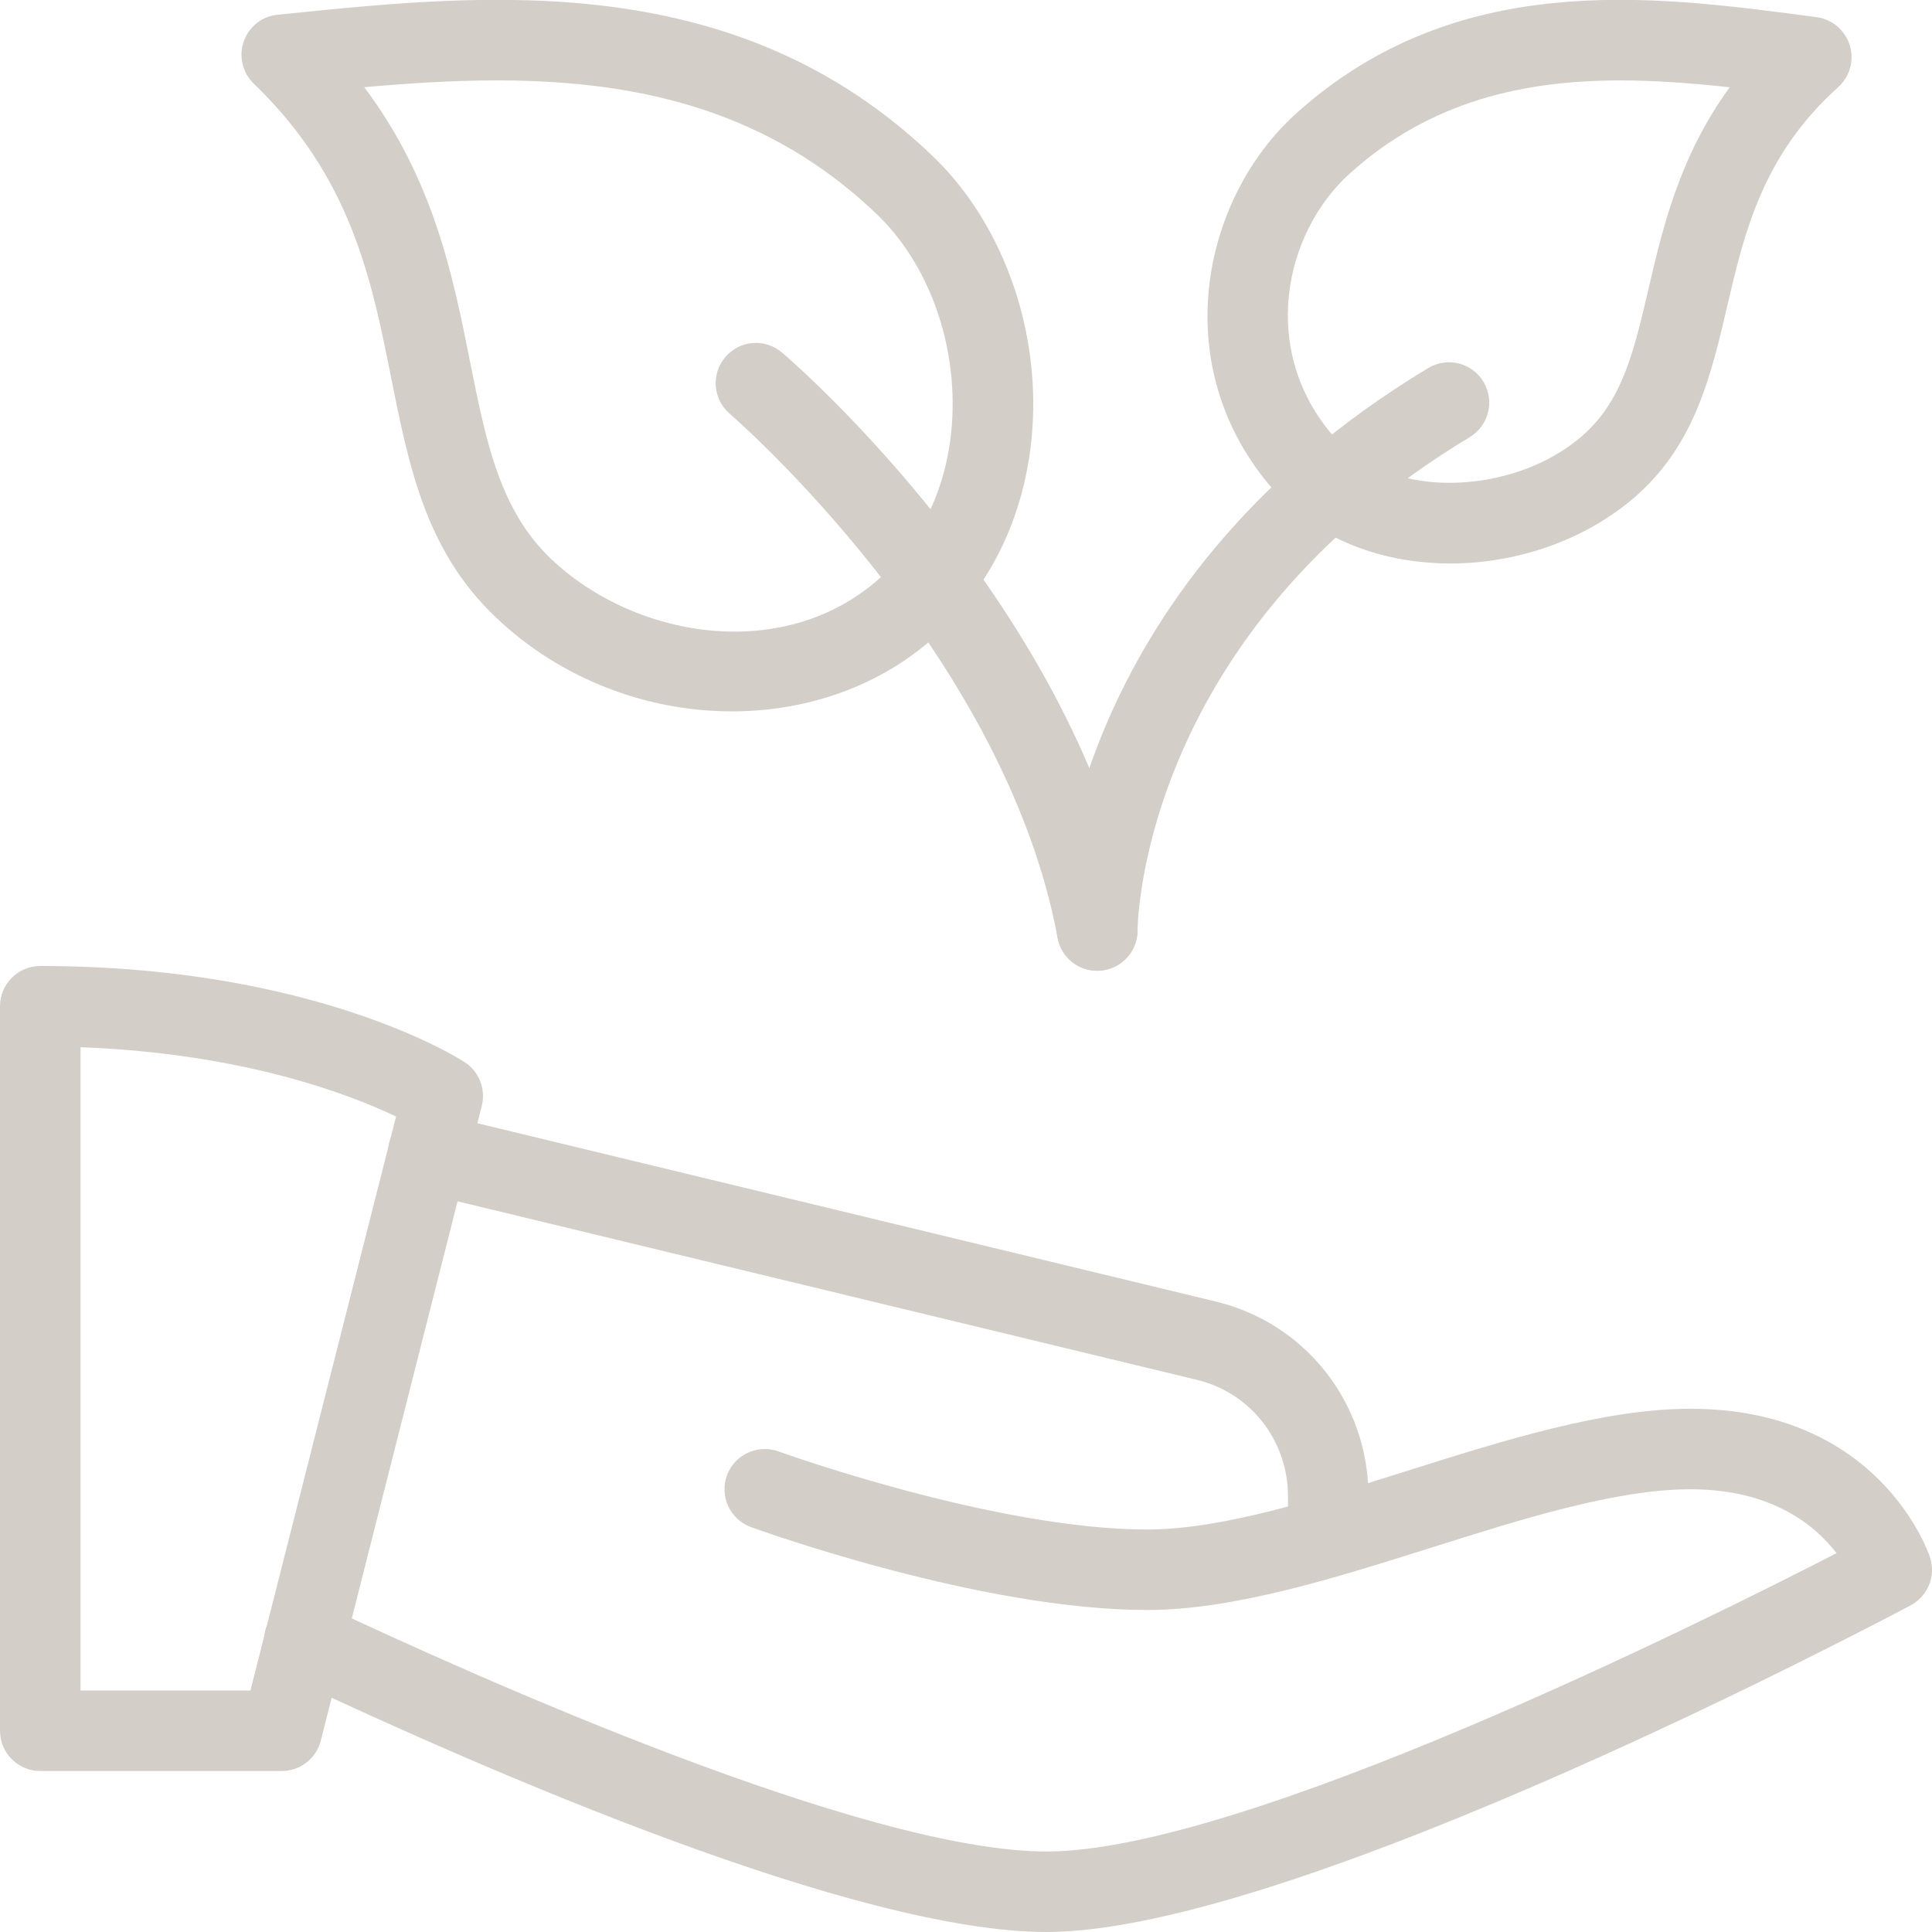 <?xml version="1.0" encoding="UTF-8"?> <svg xmlns="http://www.w3.org/2000/svg" xmlns:xlink="http://www.w3.org/1999/xlink" xmlns:svgjs="http://svgjs.com/svgjs" width="512" height="512" x="0" y="0" viewBox="0 0 24 24" style="enable-background:new 0 0 512 512" xml:space="preserve"> <g> <path xmlns="http://www.w3.org/2000/svg" d="m9.093 8.837c-1.052 0-2.131-.396-2.949-1.183-.857-.823-1.065-1.862-1.285-2.962-.244-1.224-.497-2.49-1.706-3.652-.14-.135-.189-.34-.126-.523.064-.185.229-.316.423-.334l.137-.014c2.484-.253 5.575-.559 8.003 1.774.769.738 1.234 1.871 1.245 3.028.011 1.102-.376 2.102-1.09 2.814-.703.703-1.665 1.052-2.652 1.052zm-4.568-7.754c.864 1.152 1.101 2.342 1.315 3.414.196.981.365 1.83.996 2.437 1.071 1.028 3.015 1.333 4.201.146.522-.521.805-1.267.797-2.098-.009-.895-.359-1.761-.938-2.317-1.853-1.781-4.195-1.774-6.371-1.582z" fill="#d4cec8" data-original="#000000" style=""></path> <path xmlns="http://www.w3.org/2000/svg" d="m18.017 7c-.07 0-.141-.002-.211-.007-.812-.048-1.517-.37-1.986-.907-1.336-1.529-.894-3.618.282-4.677 1.983-1.785 4.41-1.467 6.358-1.21l.105.014c.193.025.354.161.413.348.058.187.002.39-.143.521-.942.848-1.166 1.807-1.382 2.734-.193.827-.392 1.682-1.105 2.324-.608.546-1.467.86-2.331.86zm2.112-6.001c-1.18 0-2.353.247-3.359 1.154-.824.741-1.133 2.204-.198 3.274.292.334.751.535 1.293.567.668.035 1.35-.185 1.813-.6.48-.432.622-1.039.801-1.808.175-.753.384-1.646 1.008-2.502-.447-.048-.904-.085-1.358-.085zm-3.693.782h.01z" fill="#d4cec8" data-original="#000000" style=""></path> <path xmlns="http://www.w3.org/2000/svg" d="m13.629 12.06c-.236 0-.447-.168-.491-.409-.658-3.555-4.038-6.482-4.073-6.511-.21-.179-.234-.495-.055-.704.179-.211.494-.237.705-.056.15.128 3.683 3.18 4.407 7.089.05.271-.129.532-.401.582-.031.006-.061.009-.092.009z" fill="#d4cec8" data-original="#000000" style=""></path> <path xmlns="http://www.w3.org/2000/svg" d="m3.5 22h-3c-.276 0-.5-.224-.5-.5v-9c0-.276.224-.5.5-.5 3.401 0 5.198 1.146 5.273 1.195.179.117.264.335.212.542l-2 7.886c-.057.222-.256.377-.485.377zm-2.5-1h2.111l1.809-7.13c-.563-.269-1.889-.786-3.92-.861z" fill="#d4cec8" data-original="#000000" style=""></path> <path xmlns="http://www.w3.org/2000/svg" d="m13 24c-2.36 0-6.923-1.984-9.434-3.168-.25-.117-.356-.416-.239-.665.117-.251.416-.356.666-.239 1.96.924 6.76 3.072 9.007 3.072 2.432 0 8.165-2.857 9.814-3.706-.26-.34-.797-.794-1.814-.794-.923 0-2.093.369-3.225.727-1.203.379-2.448.773-3.525.773-2.064 0-4.805-.988-4.921-1.03-.259-.094-.393-.381-.299-.641.094-.259.38-.392.641-.299.026.01 2.692.97 4.579.97.923 0 2.093-.369 3.225-.727 1.203-.379 2.448-.773 3.525-.773 2.333 0 2.949 1.767 2.974 1.842.077.231-.023.484-.239.6-.311.164-7.646 4.058-10.735 4.058z" fill="#d4cec8" data-original="#000000" style=""></path> <path xmlns="http://www.w3.org/2000/svg" d="m16.5 19.59c-.276 0-.5-.224-.5-.5v-.5c0-.698-.47-1.296-1.144-1.452l-9.654-2.331c-.269-.065-.434-.335-.369-.604.064-.27.339-.429.603-.369l9.65 2.33c1.126.263 1.914 1.261 1.914 2.426v.5c0 .276-.224.5-.5.5z" fill="#d4cec8" data-original="#000000" style=""></path> <path xmlns="http://www.w3.org/2000/svg" d="m13.63 12.058c-.001 0-.002 0-.003 0-.275-.002-.498-.225-.497-.5 0-.173.063-4.247 4.612-6.986.236-.142.543-.067.686.171.143.236.066.544-.17.687-4.047 2.437-4.126 5.983-4.127 6.133-.003.273-.226.495-.501.495z" fill="#d4cec8" data-original="#000000" style=""></path> </g> </svg> 